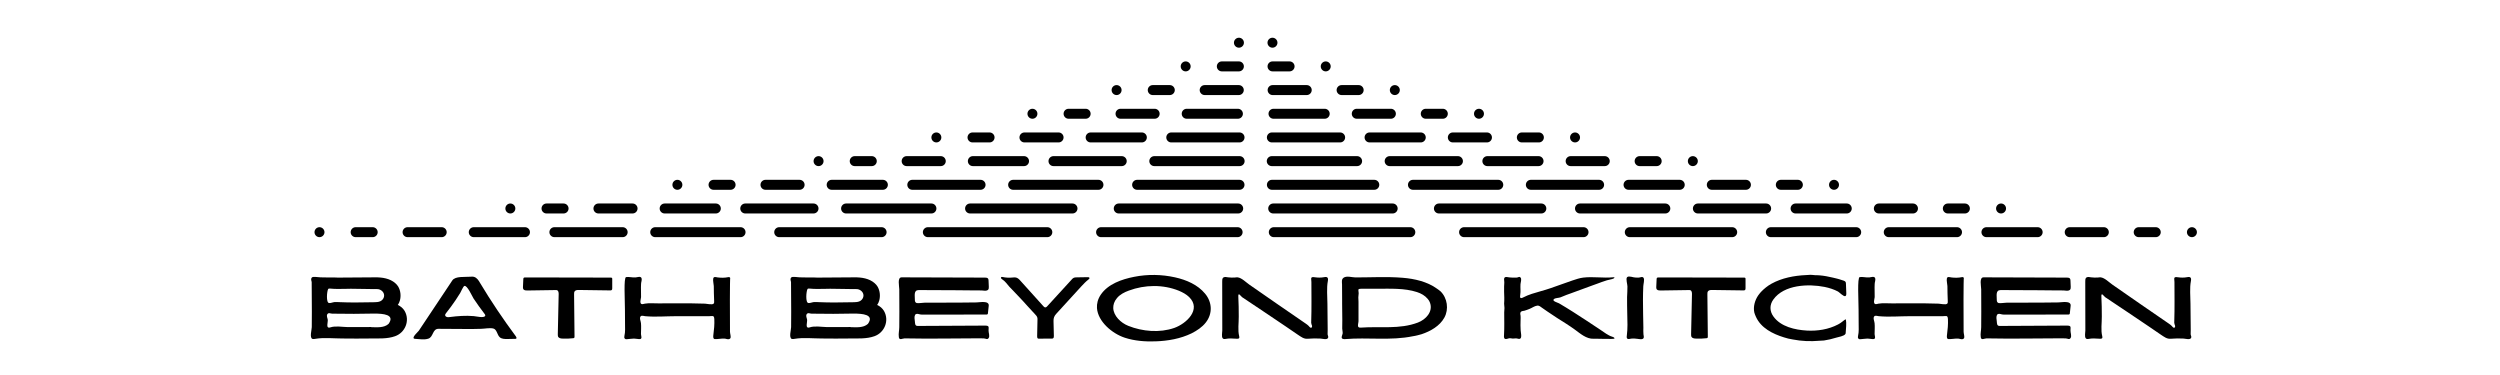 <svg xmlns="http://www.w3.org/2000/svg" xmlns:xlink="http://www.w3.org/1999/xlink" width="2000" zoomAndPan="magnify" viewBox="0 0 1500 225" height="300" preserveAspectRatio="xMidYMid meet" version="1.0"><defs><g/><clipPath id="e1cecd7a5d"><path d="M 188.703 22.5 L 1318.203 22.5 L 1318.203 142.5 L 188.703 142.5 Z M 188.703 22.5 " clip-rule="nonzero"/></clipPath></defs><rect x="-150" width="1800" fill="#ffffff" y="-22.5" height="270" fill-opacity="1"/><rect x="-150" width="1800" fill="#ffffff" y="-22.5" height="270" fill-opacity="1"/><g fill="#000000" fill-opacity="1"><g transform="translate(181.835, 203.093)"><g><path d="M 60.988 -16.461 C 59.996 -18.133 58.637 -19.285 56.859 -20.121 C 57.383 -20.902 57.852 -21.793 58.113 -22.836 C 58.844 -25.555 58.531 -28.637 57.121 -31.094 C 56.648 -31.93 56.023 -32.559 55.344 -33.184 C 52.102 -36.059 47.453 -36.738 43.27 -36.688 C 35.797 -36.582 28.379 -36.531 20.957 -36.531 C 19.598 -36.531 19.598 -36.633 18.289 -36.633 C 16.984 -36.633 16.984 -36.633 15.68 -36.633 L 13.691 -36.633 C 13.168 -36.633 12.176 -36.688 10.453 -36.688 C 9.301 -36.688 6.27 -37.262 5.488 -36.738 C 4.336 -36.059 5.172 -33.969 5.172 -33.969 C 5.172 -28.012 5.227 -22.055 5.277 -16.098 C 5.277 -13.012 5.277 -9.879 5.227 -6.793 C 5.227 -5.277 3.762 -0.418 5.645 0.262 C 6.168 0.418 6.793 0.312 7.316 0.211 C 12.594 -0.68 18.289 0 23.621 0 C 29.215 0.051 34.855 0.105 40.449 0 C 45.309 -0.051 50.535 0.312 55.188 -1.359 C 61.301 -3.5 64.227 -10.766 60.988 -16.461 Z M 15.051 -29.633 C 15.156 -29.789 15.262 -29.84 15.312 -29.895 C 15.68 -29.996 15.992 -29.945 16.305 -29.945 C 19.547 -29.578 22.734 -29.789 25.922 -29.789 C 26.809 -29.789 27.75 -29.84 28.637 -29.84 C 32.348 -29.84 36.008 -29.684 39.664 -29.684 C 41.18 -29.684 42.172 -29.633 42.383 -29.633 C 43.375 -29.633 44.316 -29.734 45.203 -29.578 C 46.199 -29.371 46.98 -28.898 47.609 -28.273 C 49.02 -26.809 48.969 -24.668 47.555 -23.203 C 46.043 -21.582 43.43 -21.793 41.441 -21.738 C 35.016 -21.637 28.535 -21.48 22.16 -21.793 C 21.062 -21.844 19.965 -21.898 18.867 -21.844 C 17.82 -21.738 16.617 -21.164 15.625 -21.27 C 13.691 -21.426 14.32 -28.43 15.051 -29.633 Z M 51.32 -8.781 C 48.602 -6.27 44.316 -6.742 40.918 -6.793 L 40.973 -6.898 C 39.664 -6.898 39.664 -6.848 38.359 -6.848 L 26.652 -6.848 C 23.57 -6.898 19.441 -7.684 16.461 -6.688 C 13.273 -5.594 15.156 -9.98 14.789 -11.445 C 14.582 -12.332 13.953 -13.691 14.582 -14.582 C 15.363 -15.73 16.41 -14.895 17.508 -14.895 C 21.844 -14.895 26.184 -14.789 30.52 -14.789 C 34.543 -14.789 38.566 -14.844 42.594 -14.945 C 48.078 -14.945 55.344 -14.422 51.32 -8.781 Z M 51.32 -8.781 "/></g></g></g><g fill="#000000" fill-opacity="1"><g transform="translate(246.734, 203.093)"><g><path d="M 1.516 -0.051 C 1.723 0.156 1.984 0.156 2.246 0.211 C 4.859 0.312 7.734 0.941 10.242 0.105 C 13.328 -0.836 12.699 -5.801 16.305 -5.801 C 22 -5.801 27.699 -5.695 33.395 -5.695 C 36.215 -5.695 39.09 -5.695 41.914 -5.801 C 44.16 -5.852 46.98 -6.48 49.176 -6.012 C 51.477 -5.488 51.527 -2.09 53.148 -0.73 C 54.297 0.312 56.074 0.312 57.645 0.312 C 59.211 0.262 60.832 0.211 62.398 0.211 C 62.609 0.211 62.816 0.211 62.973 0.105 C 63.391 -0.211 63.078 -0.887 62.766 -1.305 C 55.082 -11.652 47.871 -22.367 41.234 -33.445 C 40.398 -34.91 39.352 -36.477 37.73 -36.949 C 36.949 -37.211 36.059 -37.105 35.223 -37.051 C 32.297 -36.793 26.445 -37.523 24.668 -34.855 C 17.977 -24.77 11.234 -14.684 4.547 -4.652 C 4.023 -3.918 0.68 -1.047 1.516 -0.051 Z M 20.484 -13.535 C 20.383 -13.746 20.328 -13.902 20.328 -14.109 C 20.383 -14.527 20.645 -14.844 20.902 -15.207 C 22.891 -17.715 24.824 -20.328 26.652 -23.047 C 27.594 -24.457 28.48 -25.867 29.371 -27.281 C 29.84 -28.012 31.148 -31.25 31.879 -31.512 C 33.551 -32.141 36.531 -25.398 37.367 -24.039 C 39.457 -20.902 41.652 -17.82 43.949 -14.844 C 44.211 -14.527 44.473 -14.109 44.422 -13.746 C 44.055 -11.969 38.672 -13.379 37.469 -13.43 C 32.715 -13.848 27.801 -13.484 23.047 -12.855 C 22.473 -12.805 21.898 -12.699 21.375 -12.91 C 21.008 -13.012 20.645 -13.223 20.484 -13.535 Z M 20.484 -13.535 "/></g></g></g><g fill="#000000" fill-opacity="1"><g transform="translate(311.268, 203.093)"><g><path d="M 2.98 -29.316 C 3.5 -28.848 4.336 -28.797 5.07 -28.797 C 10.766 -28.898 16.41 -29.004 22.055 -29.055 C 22.418 -29.055 22.734 -29.055 23.047 -28.953 C 23.832 -28.535 23.934 -27.488 23.934 -26.652 C 23.727 -18.605 23.57 -10.609 23.414 -2.562 C 23.414 -2.039 23.414 -1.465 23.621 -0.992 C 24.145 -0.156 25.293 0.051 26.285 0.051 C 28.379 0.156 30.469 0.105 32.559 -0.156 C 32.82 -0.156 33.082 -0.211 33.238 -0.367 C 33.445 -0.574 33.445 -0.887 33.445 -1.148 C 33.344 -9.617 33.238 -18.082 33.184 -26.547 C 33.184 -27.176 33.184 -27.855 33.551 -28.324 C 34.074 -29.055 35.117 -29.109 36.008 -29.109 C 42.277 -29.004 48.496 -28.953 54.77 -28.848 C 55.082 -28.848 55.5 -28.848 55.762 -29.109 C 56.074 -29.371 56.074 -29.84 56.074 -30.258 L 56.074 -35.695 C 56.074 -35.953 56.074 -36.164 55.918 -36.32 C 55.711 -36.531 55.449 -36.531 55.238 -36.531 C 38.098 -36.582 21.008 -36.633 3.918 -36.633 C 3.555 -36.633 3.188 -36.633 2.926 -36.371 C 2.77 -36.164 2.719 -35.852 2.719 -35.59 C 2.664 -34.02 2.613 -32.453 2.508 -30.887 C 2.508 -30.52 2.508 -30.102 2.664 -29.734 C 2.77 -29.578 2.82 -29.422 2.98 -29.316 Z M 2.98 -29.316 "/></g></g></g><g fill="#000000" fill-opacity="1"><g transform="translate(369.845, 203.093)"><g><path d="M 5.016 0.051 C 4.652 -0.367 4.652 -1.047 4.809 -1.566 C 5.383 -3.973 5.172 -6.586 5.172 -9.039 C 5.121 -11.812 5.121 -14.582 5.121 -17.352 C 5.121 -22.891 4.285 -36.582 5.801 -36.844 C 7.629 -37.105 9.668 -36.477 11.551 -36.633 C 12.594 -36.738 14.684 -37.574 15.102 -36.113 C 15.418 -35.016 14.789 -33.812 14.789 -32.715 C 14.633 -30.102 14.844 -27.488 14.789 -24.824 C 14.738 -23.832 14.164 -22.316 14.477 -21.375 C 14.895 -20.121 16.199 -20.746 17.09 -20.902 C 19.754 -21.375 22.734 -21.008 25.398 -21.062 C 28.535 -21.062 31.617 -21.113 34.754 -21.113 C 40.867 -21.164 47.035 -21.113 53.148 -20.902 C 54.246 -20.852 57.645 -20.016 58.375 -20.957 C 58.582 -21.219 58.637 -21.48 58.637 -21.793 C 58.688 -22.055 58.637 -22.367 58.637 -22.629 C 58.426 -25.605 58.531 -28.535 58.426 -31.461 C 58.375 -32.766 57.801 -34.855 58.113 -36.059 C 58.426 -37.367 59.891 -36.738 60.777 -36.633 C 62.867 -36.371 65.012 -36.371 67.051 -36.793 C 67.625 -36.895 67.992 -36.895 68.305 -36.27 C 68.043 -36.738 68.043 -11.969 68.148 -4.129 C 68.148 -3.031 68.723 -1.465 68.512 -0.469 C 68.41 0 67.887 0.367 67.414 0.418 C 66.477 0.574 65.586 0.051 64.699 0.051 C 62.816 0 60.988 0.418 59.105 0.367 C 57.902 0.312 58.062 -1.305 58.164 -2.09 C 58.582 -5.172 58.898 -8.52 58.742 -11.652 C 58.582 -14.164 57.59 -13.379 55.711 -13.379 C 49.125 -13.379 42.488 -13.328 35.902 -13.379 C 29.684 -13.379 23.465 -12.805 17.246 -13.379 C 16.461 -13.43 15.207 -14.004 14.582 -13.328 C 13.586 -12.281 14.684 -10.297 14.738 -9.145 C 14.945 -7.055 14.738 -4.809 14.738 -2.664 C 14.738 -1.723 15.68 0.211 14.109 0.367 C 12.961 0.418 11.707 0.051 10.504 0.051 C 9.145 0.105 7.734 0.312 6.375 0.418 C 6.062 0.418 5.695 0.469 5.434 0.367 C 5.227 0.262 5.121 0.156 5.016 0.051 Z M 5.016 0.051 "/></g></g></g><g fill="#000000" fill-opacity="1"><g transform="translate(443.314, 203.093)"><g/></g></g><g fill="#000000" fill-opacity="1"><g transform="translate(469.441, 203.093)"><g><path d="M 60.988 -16.461 C 59.996 -18.133 58.637 -19.285 56.859 -20.121 C 57.383 -20.902 57.852 -21.793 58.113 -22.836 C 58.844 -25.555 58.531 -28.637 57.121 -31.094 C 56.648 -31.93 56.023 -32.559 55.344 -33.184 C 52.102 -36.059 47.453 -36.738 43.27 -36.688 C 35.797 -36.582 28.379 -36.531 20.957 -36.531 C 19.598 -36.531 19.598 -36.633 18.289 -36.633 C 16.984 -36.633 16.984 -36.633 15.68 -36.633 L 13.691 -36.633 C 13.168 -36.633 12.176 -36.688 10.453 -36.688 C 9.301 -36.688 6.27 -37.262 5.488 -36.738 C 4.336 -36.059 5.172 -33.969 5.172 -33.969 C 5.172 -28.012 5.227 -22.055 5.277 -16.098 C 5.277 -13.012 5.277 -9.879 5.227 -6.793 C 5.227 -5.277 3.762 -0.418 5.645 0.262 C 6.168 0.418 6.793 0.312 7.316 0.211 C 12.594 -0.68 18.289 0 23.621 0 C 29.215 0.051 34.855 0.105 40.449 0 C 45.309 -0.051 50.535 0.312 55.188 -1.359 C 61.301 -3.5 64.227 -10.766 60.988 -16.461 Z M 15.051 -29.633 C 15.156 -29.789 15.262 -29.84 15.312 -29.895 C 15.68 -29.996 15.992 -29.945 16.305 -29.945 C 19.547 -29.578 22.734 -29.789 25.922 -29.789 C 26.809 -29.789 27.75 -29.84 28.637 -29.84 C 32.348 -29.84 36.008 -29.684 39.664 -29.684 C 41.18 -29.684 42.172 -29.633 42.383 -29.633 C 43.375 -29.633 44.316 -29.734 45.203 -29.578 C 46.199 -29.371 46.98 -28.898 47.609 -28.273 C 49.02 -26.809 48.969 -24.668 47.555 -23.203 C 46.043 -21.582 43.43 -21.793 41.441 -21.738 C 35.016 -21.637 28.535 -21.48 22.16 -21.793 C 21.062 -21.844 19.965 -21.898 18.867 -21.844 C 17.82 -21.738 16.617 -21.164 15.625 -21.27 C 13.691 -21.426 14.32 -28.43 15.051 -29.633 Z M 51.32 -8.781 C 48.602 -6.27 44.316 -6.742 40.918 -6.793 L 40.973 -6.898 C 39.664 -6.898 39.664 -6.848 38.359 -6.848 L 26.652 -6.848 C 23.57 -6.898 19.441 -7.684 16.461 -6.688 C 13.273 -5.594 15.156 -9.98 14.789 -11.445 C 14.582 -12.332 13.953 -13.691 14.582 -14.582 C 15.363 -15.73 16.41 -14.895 17.508 -14.895 C 21.844 -14.895 26.184 -14.789 30.52 -14.789 C 34.543 -14.789 38.566 -14.844 42.594 -14.945 C 48.078 -14.945 55.344 -14.422 51.32 -8.781 Z M 51.32 -8.781 "/></g></g></g><g fill="#000000" fill-opacity="1"><g transform="translate(534.34, 203.093)"><g><path d="M 5.227 0 C 5.07 -0.262 5.016 -0.574 4.965 -0.836 C 4.652 -2.875 5.227 -4.809 5.227 -6.848 C 5.277 -9.93 5.277 -13.012 5.277 -16.148 C 5.277 -20.59 5.277 -25.031 5.227 -29.477 C 5.227 -31.355 3.918 -36.688 6.637 -36.688 L 56.648 -36.531 C 57.328 -36.531 58.062 -36.477 58.48 -35.953 C 58.742 -35.59 58.793 -35.117 58.793 -34.648 L 58.949 -30.938 C 58.949 -30.312 58.949 -29.578 58.426 -29.16 C 57.484 -28.379 56.023 -28.691 54.926 -28.797 C 53.41 -28.898 51.844 -28.848 50.273 -28.848 C 46.562 -28.898 42.801 -28.898 39.09 -28.953 C 31.668 -29.004 24.301 -29.004 16.934 -29.055 C 13.691 -29.055 14.633 -25.605 14.582 -23.152 C 14.527 -22.367 14.895 -21.426 15.68 -21.27 C 16.828 -21.008 19.074 -21.48 20.434 -21.48 C 27.332 -21.48 34.23 -21.531 41.129 -21.531 C 44.578 -21.582 48.027 -21.582 51.477 -21.637 C 53.461 -21.637 59.262 -22.941 58.898 -19.598 L 58.426 -15.262 C 58.426 -15 58.375 -14.738 58.219 -14.582 C 58.008 -14.371 57.695 -14.371 57.434 -14.371 C 45.102 -14.32 32.715 -14.32 20.434 -14.32 C 19.18 -14.32 18.133 -14.266 16.934 -14.633 C 16.148 -14.844 15.156 -14.895 14.738 -14.215 C 14.109 -13.066 14.422 -11.445 14.582 -10.242 C 14.738 -8.883 14.582 -7.527 16.305 -7.527 C 29.789 -7.578 43.27 -7.629 56.754 -7.734 C 59.418 -7.734 58.793 -6.742 58.793 -4.809 C 58.742 -3.555 59.629 -1.516 58.898 -0.367 C 58.113 0.992 57.066 -0.051 55.918 -0.051 C 54.613 -0.051 54.613 -0.105 53.254 -0.105 C 38.727 -0.105 24.195 0.262 9.668 -0.051 C 8.938 -0.105 8.152 -0.105 7.422 0.105 C 6.742 0.262 5.852 0.629 5.332 0.105 Z M 5.227 0 "/></g></g></g><g fill="#000000" fill-opacity="1"><g transform="translate(598.142, 203.093)"><g><path d="M 46.043 -36.371 C 45.988 -36.32 45.938 -36.27 45.883 -36.27 C 45.414 -36.008 45.047 -35.641 44.734 -35.223 C 39.82 -29.895 34.961 -24.562 30.051 -19.18 C 29.371 -18.449 28.691 -18.449 28.012 -19.23 C 23.359 -24.352 18.762 -29.477 14.109 -34.648 C 13.379 -35.484 12.543 -36.32 11.445 -36.582 C 10.766 -36.738 10.086 -36.633 9.406 -36.582 C 7.422 -36.371 5.383 -36.477 3.398 -36.895 C 3.082 -36.949 2.77 -37 2.562 -36.793 C 2.145 -36.371 2.719 -35.746 3.188 -35.484 C 5.016 -34.336 6.113 -32.559 7.527 -30.988 C 9.094 -29.316 10.766 -27.699 12.332 -25.973 C 14.371 -23.934 16.254 -21.738 18.188 -19.648 C 19.129 -18.605 20.121 -17.508 21.113 -16.461 C 21.949 -15.52 22.941 -14.582 23.727 -13.586 C 24.25 -12.855 24.406 -12.176 24.352 -11.34 C 24.301 -7.996 24.195 -4.652 24.145 -1.305 C 24.145 -0.785 24.195 -0.105 24.719 0.051 C 24.824 0.105 24.98 0.105 25.086 0.105 C 27.75 0.051 30.414 0.051 33.082 0.051 C 33.238 0.051 33.445 0.051 33.602 -0.051 C 34.125 -0.262 34.18 -0.941 34.18 -1.465 C 34.074 -4.441 34.02 -7.473 33.969 -10.453 C 33.918 -12.23 34.387 -13.484 35.59 -14.789 L 50.484 -31.094 C 51.895 -32.609 53.305 -34.125 54.926 -35.379 C 55.293 -35.641 55.711 -36.059 55.5 -36.426 C 55.344 -36.738 54.926 -36.793 54.559 -36.793 C 52.469 -36.738 50.379 -36.738 48.234 -36.688 C 47.504 -36.688 46.719 -36.688 46.043 -36.371 Z M 46.043 -36.371 "/></g></g></g><g fill="#000000" fill-opacity="1"><g transform="translate(656.457, 203.093)"><g><path d="M 1.723 -18.238 C 1.566 -20.852 2.195 -23.57 3.973 -26.234 C 8.363 -32.715 16.617 -35.535 24.039 -37 C 32.141 -38.621 40.605 -38.465 48.551 -36.688 C 55.395 -35.172 62.188 -32.246 66.578 -26.914 C 70.918 -21.738 71.18 -14.844 66.996 -9.562 C 64.801 -6.742 61.668 -4.703 58.48 -3.082 C 51.789 0.156 44.316 1.465 36.793 1.723 C 30.57 1.934 24.301 1.465 18.395 -0.469 C 10.766 -2.98 2.301 -10.191 1.723 -18.238 Z M 11.496 -18.188 C 11.707 -13.586 15.938 -9.406 20.539 -7.578 C 29.004 -4.18 39.352 -3.293 48.078 -6.324 C 55.344 -8.883 64.594 -17.453 57.016 -24.875 C 55.293 -26.547 53.098 -27.699 50.902 -28.637 C 41.391 -32.504 30.414 -32.297 20.852 -28.742 C 18.133 -27.75 15.469 -26.391 13.691 -24.195 C 12.02 -22.211 11.445 -20.172 11.496 -18.188 Z M 11.496 -18.188 "/></g></g></g><g fill="#000000" fill-opacity="1"><g transform="translate(729.456, 203.093)"><g><path d="M 4.18 -0.105 C 3.344 -1.098 3.918 -3.555 3.918 -4.859 C 3.918 -14.527 3.918 -24.195 3.867 -33.918 C 3.867 -34.754 3.762 -36.008 4.547 -36.582 C 5.383 -37.156 6.531 -36.793 7.422 -36.688 C 8.781 -36.531 10.137 -36.477 11.445 -36.582 C 12.02 -36.633 12.594 -36.738 13.117 -36.688 C 15.625 -36.371 18.188 -33.656 20.172 -32.297 C 31.461 -24.406 42.801 -16.617 54.141 -8.832 C 54.715 -8.414 55.344 -7.996 55.812 -7.473 C 56.129 -7.055 57.066 -5.852 57.645 -6.742 C 57.852 -7.004 57.801 -7.367 57.746 -7.684 C 57.645 -7.996 57.484 -8.258 57.434 -8.57 C 57.227 -9.145 57.227 -9.773 57.277 -10.398 C 57.539 -18.188 57.383 -26.027 57.383 -33.863 C 57.383 -35.902 56.492 -37.211 59.418 -36.738 C 61.25 -36.477 63.129 -36.426 65.012 -36.793 C 66.996 -37.211 67.625 -36.426 67.258 -34.492 C 66.422 -30.152 66.996 -25.293 66.996 -20.902 C 67.051 -15.68 67.152 -10.453 67.152 -5.227 C 67.152 -3.918 67.102 -3.918 67.102 -2.613 C 67.102 -1.984 67.625 -1.254 67.469 -0.629 C 67.051 1.098 64.07 0.105 62.867 0.051 C 60.309 -0.105 57.695 -0.051 55.133 0.156 C 52.836 0.367 51.109 -1.047 49.281 -2.246 C 46.93 -3.867 44.578 -5.488 42.172 -7.105 C 33.445 -13.066 24.613 -18.867 15.836 -24.77 C 15.051 -25.293 13.379 -28.168 13.535 -25.137 C 13.746 -21.164 13.797 -17.141 13.797 -13.168 C 13.848 -9.461 13.117 -4.965 14.059 -1.359 C 14.371 -0.211 13.953 0.211 12.805 0.156 C 10.504 0.105 8.102 -0.262 5.852 0.262 C 5.016 0.418 4.496 0.262 4.18 -0.105 Z M 4.18 -0.105 "/></g></g></g><g fill="#000000" fill-opacity="1"><g transform="translate(800.312, 203.093)"><g><path d="M 5.016 0.051 C 4.18 -0.68 5.172 -2.09 5.277 -3.031 C 5.383 -4.023 5.016 -4.965 5.016 -6.012 C 5.016 -7.684 5.07 -9.355 5.07 -10.973 C 5.016 -14.266 4.965 -17.613 4.965 -20.902 L 4.965 -23.516 C 4.965 -26.496 4.914 -29.422 4.914 -32.402 C 4.859 -33.812 4.496 -35.484 5.801 -36.426 C 7.629 -37.785 10.922 -36.633 13.012 -36.633 C 22.418 -36.633 31.879 -37.211 41.285 -36.426 C 48.395 -35.852 56.023 -34.125 61.875 -29.895 C 62.609 -29.316 63.391 -28.898 64.02 -28.273 C 68.094 -24.301 69.086 -17.559 66.316 -12.543 C 63.547 -7.473 57.957 -4.336 52.625 -2.562 C 51.789 -2.301 50.902 -2.09 50.066 -1.883 C 49.176 -1.621 48.34 -1.516 47.453 -1.359 C 34.281 1.41 20.172 -0.785 6.793 0.367 C 6.375 0.367 5.906 0.418 5.488 0.262 C 5.277 0.211 5.172 0.105 5.016 0.051 Z M 14.789 -6.848 C 15.156 -6.48 15.836 -6.48 16.355 -6.531 C 27.699 -7.367 39.508 -5.383 50.43 -9.562 C 55.133 -11.34 59.629 -16.043 57.695 -21.426 C 57.434 -22.262 56.965 -22.996 56.387 -23.672 C 54.664 -25.766 52.418 -27.02 49.855 -27.855 C 42.332 -30.312 33.551 -29.84 25.766 -29.84 L 16.516 -29.84 C 13.848 -29.84 14.895 -29.004 14.895 -27.176 C 14.895 -25.922 14.684 -25.922 14.684 -24.668 C 14.684 -23.359 14.789 -23.359 14.789 -22.105 C 14.789 -20.852 14.789 -20.852 14.789 -19.547 L 14.789 -10.348 C 14.789 -9.461 14.109 -7.578 14.738 -6.898 C 14.738 -6.848 14.789 -6.848 14.789 -6.848 Z M 14.789 -6.848 "/></g></g></g><g fill="#000000" fill-opacity="1"><g transform="translate(871.168, 203.093)"><g/></g></g><g fill="#000000" fill-opacity="1"><g transform="translate(897.295, 203.093)"><g><path d="M 5.383 -0.051 C 4.965 -0.629 5.07 -1.566 5.121 -2.195 C 5.383 -6.688 5.227 -11.184 5.227 -15.68 C 5.227 -16.984 5.383 -16.984 5.383 -18.289 C 5.383 -19.598 5.172 -19.598 5.172 -20.902 C 5.172 -22.16 5.383 -23.254 5.277 -24.512 C 5.121 -26.758 5.172 -29.109 5.172 -31.355 C 5.172 -32.402 5.383 -33.445 5.227 -34.492 C 5.016 -36.008 5.121 -37.156 7.055 -36.844 C 8.883 -36.477 10.715 -36.531 12.594 -36.531 C 13.797 -36.531 14.164 -37.469 15 -36.582 C 15.887 -35.695 15.051 -33.602 15 -32.559 C 14.844 -30.414 15.207 -28.379 14.844 -26.184 C 14.527 -24.562 14.844 -23.672 16.566 -24.613 C 19.965 -26.391 23.672 -27.383 27.332 -28.43 C 31.199 -29.477 34.961 -30.832 38.727 -32.191 C 41.18 -33.027 43.688 -33.918 46.145 -34.805 C 48.184 -35.484 50.43 -36.27 52.625 -36.531 C 58.582 -37.262 64.699 -36.113 70.656 -36.738 C 70.918 -36.738 71.18 -36.793 71.387 -36.688 C 71.438 -36.113 70.5 -35.797 69.926 -35.641 C 68.93 -35.328 67.832 -35.223 66.84 -34.91 C 64.801 -34.281 62.816 -33.551 60.883 -32.82 C 59.578 -32.348 59.578 -32.348 58.27 -31.879 C 53.934 -30.258 49.648 -28.691 45.309 -27.121 L 42.695 -26.184 C 41.441 -25.711 40.238 -25.137 38.934 -24.668 C 37.887 -24.301 35.953 -24.352 35.117 -23.672 C 33.551 -22.473 37.469 -21.48 38.098 -21.113 C 43.742 -17.82 49.23 -14.266 54.715 -10.66 C 57.434 -8.832 60.152 -7.055 62.922 -5.227 C 65.168 -3.762 67.469 -1.828 70.082 -1.047 C 70.395 -0.941 70.762 -0.836 71.02 -0.629 C 71.281 -0.418 71.438 -0.312 71.387 0.051 C 71.336 0.523 60.047 0.051 58.898 0.156 C 54.559 0.367 50.848 -2.98 47.609 -5.332 C 44.16 -7.84 40.5 -10.086 36.844 -12.387 C 34.91 -13.641 32.977 -14.945 31.043 -16.254 C 30.051 -16.934 29.055 -17.613 28.117 -18.289 C 27.121 -18.969 26.234 -19.91 24.98 -19.703 C 23.359 -19.492 21.844 -18.289 20.328 -17.715 C 19.336 -17.402 18.395 -16.879 17.402 -16.672 C 16.461 -16.461 15.207 -16.566 14.945 -15.418 C 14.789 -14.844 14.945 -14.215 15.051 -13.586 C 15.156 -12.75 15.051 -11.914 15.051 -11.027 C 14.945 -8.988 15 -6.898 15.102 -4.859 C 15.156 -3.188 16.516 1.047 13.379 0.105 C 12.387 -0.211 11.34 0.051 10.348 0.051 C 9.617 0 8.832 -0.262 8.102 -0.105 C 7.473 0 6.324 0.574 5.645 0.211 C 5.539 0.156 5.434 0.051 5.383 -0.051 Z M 5.383 -0.051 "/></g></g></g><g fill="#000000" fill-opacity="1"><g transform="translate(971.078, 203.093)"><g><path d="M 5.121 -36.688 C 5.172 -36.738 5.227 -36.844 5.332 -36.895 C 6.43 -37.68 8.832 -36.582 10.086 -36.582 C 10.766 -36.582 11.496 -36.477 12.176 -36.531 C 13.168 -36.582 14.422 -37.418 15.102 -36.32 C 15.73 -35.223 14.945 -32.609 14.895 -31.355 C 14.633 -25.867 14.684 -20.328 14.789 -14.844 L 14.945 -6.586 C 14.945 -5.227 14.844 -3.762 15 -2.457 C 15.051 -1.828 15.418 -0.836 15.051 -0.211 C 14.422 0.836 12.332 0.312 11.395 0.211 C 10.242 0.051 8.988 -0.051 7.84 0.051 C 7.004 0.156 5.488 0.785 5.07 -0.262 C 4.859 -0.73 4.965 -1.254 5.016 -1.723 C 5.594 -6.062 5.383 -10.398 5.277 -14.738 C 5.172 -18.133 5.172 -21.48 5.172 -24.875 C 5.227 -27.02 5.434 -29.16 5.383 -31.25 C 5.383 -32.453 4.336 -35.797 5.121 -36.688 Z M 5.121 -36.688 "/></g></g></g><g fill="#000000" fill-opacity="1"><g transform="translate(991.248, 203.093)"><g><path d="M 2.98 -29.316 C 3.5 -28.848 4.336 -28.797 5.07 -28.797 C 10.766 -28.898 16.41 -29.004 22.055 -29.055 C 22.418 -29.055 22.734 -29.055 23.047 -28.953 C 23.832 -28.535 23.934 -27.488 23.934 -26.652 C 23.727 -18.605 23.57 -10.609 23.414 -2.562 C 23.414 -2.039 23.414 -1.465 23.621 -0.992 C 24.145 -0.156 25.293 0.051 26.285 0.051 C 28.379 0.156 30.469 0.105 32.559 -0.156 C 32.82 -0.156 33.082 -0.211 33.238 -0.367 C 33.445 -0.574 33.445 -0.887 33.445 -1.148 C 33.344 -9.617 33.238 -18.082 33.184 -26.547 C 33.184 -27.176 33.184 -27.855 33.551 -28.324 C 34.074 -29.055 35.117 -29.109 36.008 -29.109 C 42.277 -29.004 48.496 -28.953 54.77 -28.848 C 55.082 -28.848 55.5 -28.848 55.762 -29.109 C 56.074 -29.371 56.074 -29.84 56.074 -30.258 L 56.074 -35.695 C 56.074 -35.953 56.074 -36.164 55.918 -36.32 C 55.711 -36.531 55.449 -36.531 55.238 -36.531 C 38.098 -36.582 21.008 -36.633 3.918 -36.633 C 3.555 -36.633 3.188 -36.633 2.926 -36.371 C 2.77 -36.164 2.719 -35.852 2.719 -35.59 C 2.664 -34.02 2.613 -32.453 2.508 -30.887 C 2.508 -30.52 2.508 -30.102 2.664 -29.734 C 2.77 -29.578 2.82 -29.422 2.98 -29.316 Z M 2.98 -29.316 "/></g></g></g><g fill="#000000" fill-opacity="1"><g transform="translate(1049.825, 203.093)"><g><path d="M 57.328 -25.398 C 57.746 -25.555 58.008 -26.027 57.957 -27.121 C 57.902 -29.004 57.801 -30.832 57.746 -32.715 C 57.746 -33.133 57.695 -33.551 57.539 -33.918 C 57.172 -34.598 55.711 -34.91 55.082 -35.117 C 54.246 -35.434 53.359 -35.641 52.469 -35.902 C 51.633 -36.164 50.746 -36.27 49.855 -36.531 C 47.191 -37.156 44.578 -37.68 41.859 -37.887 C 40.973 -37.992 40.082 -37.941 39.145 -37.992 C 38.254 -38.047 37.367 -38.203 36.426 -38.203 C 35.535 -38.203 34.648 -38.098 33.762 -38.047 C 26.703 -37.73 19.285 -36.32 13.066 -32.871 C 10.766 -31.617 8.52 -29.789 6.742 -27.906 C 6.113 -27.227 5.594 -26.496 5.07 -25.816 C 3.137 -22.941 1.984 -19.129 2.77 -15.574 C 2.98 -14.738 3.344 -13.902 3.711 -13.066 C 6.742 -6.27 13.797 -2.77 20.539 -0.68 C 21.375 -0.418 22.211 -0.156 23.098 0.051 C 23.988 0.262 24.875 0.418 25.766 0.574 C 31.094 1.621 36.426 1.828 41.859 1.359 C 42.75 1.254 43.688 1.305 44.578 1.203 C 47.035 0.836 49.438 0.262 51.789 -0.469 C 53.148 -0.887 56.598 -1.41 57.383 -2.664 C 57.539 -2.875 57.59 -3.137 57.59 -3.398 C 57.746 -5.957 58.164 -8.988 57.695 -11.496 C 56.859 -11.289 56.129 -10.453 55.344 -9.93 C 54.613 -9.406 53.879 -8.832 52.992 -8.414 C 47.297 -5.434 40.66 -4.391 34.281 -4.754 C 27.176 -5.172 18.605 -7.055 14.215 -13.223 C 11.914 -16.41 11.863 -20.172 14.164 -23.359 C 20.539 -32.348 35.277 -32.871 44.945 -30.938 C 47.715 -30.363 50.535 -29.477 52.992 -28.168 C 53.828 -27.699 56.18 -25.137 57.328 -25.398 Z M 57.328 -25.398 "/></g></g></g><g fill="#000000" fill-opacity="1"><g transform="translate(1110.021, 203.093)"><g><path d="M 5.016 0.051 C 4.652 -0.367 4.652 -1.047 4.809 -1.566 C 5.383 -3.973 5.172 -6.586 5.172 -9.039 C 5.121 -11.812 5.121 -14.582 5.121 -17.352 C 5.121 -22.891 4.285 -36.582 5.801 -36.844 C 7.629 -37.105 9.668 -36.477 11.551 -36.633 C 12.594 -36.738 14.684 -37.574 15.102 -36.113 C 15.418 -35.016 14.789 -33.812 14.789 -32.715 C 14.633 -30.102 14.844 -27.488 14.789 -24.824 C 14.738 -23.832 14.164 -22.316 14.477 -21.375 C 14.895 -20.121 16.199 -20.746 17.09 -20.902 C 19.754 -21.375 22.734 -21.008 25.398 -21.062 C 28.535 -21.062 31.617 -21.113 34.754 -21.113 C 40.867 -21.164 47.035 -21.113 53.148 -20.902 C 54.246 -20.852 57.645 -20.016 58.375 -20.957 C 58.582 -21.219 58.637 -21.48 58.637 -21.793 C 58.688 -22.055 58.637 -22.367 58.637 -22.629 C 58.426 -25.605 58.531 -28.535 58.426 -31.461 C 58.375 -32.766 57.801 -34.855 58.113 -36.059 C 58.426 -37.367 59.891 -36.738 60.777 -36.633 C 62.867 -36.371 65.012 -36.371 67.051 -36.793 C 67.625 -36.895 67.992 -36.895 68.305 -36.27 C 68.043 -36.738 68.043 -11.969 68.148 -4.129 C 68.148 -3.031 68.723 -1.465 68.512 -0.469 C 68.41 0 67.887 0.367 67.414 0.418 C 66.477 0.574 65.586 0.051 64.699 0.051 C 62.816 0 60.988 0.418 59.105 0.367 C 57.902 0.312 58.062 -1.305 58.164 -2.09 C 58.582 -5.172 58.898 -8.52 58.742 -11.652 C 58.582 -14.164 57.59 -13.379 55.711 -13.379 C 49.125 -13.379 42.488 -13.328 35.902 -13.379 C 29.684 -13.379 23.465 -12.805 17.246 -13.379 C 16.461 -13.43 15.207 -14.004 14.582 -13.328 C 13.586 -12.281 14.684 -10.297 14.738 -9.145 C 14.945 -7.055 14.738 -4.809 14.738 -2.664 C 14.738 -1.723 15.68 0.211 14.109 0.367 C 12.961 0.418 11.707 0.051 10.504 0.051 C 9.145 0.105 7.734 0.312 6.375 0.418 C 6.062 0.418 5.695 0.469 5.434 0.367 C 5.227 0.262 5.121 0.156 5.016 0.051 Z M 5.016 0.051 "/></g></g></g><g fill="#000000" fill-opacity="1"><g transform="translate(1183.49, 203.093)"><g><path d="M 5.227 0 C 5.07 -0.262 5.016 -0.574 4.965 -0.836 C 4.652 -2.875 5.227 -4.809 5.227 -6.848 C 5.277 -9.93 5.277 -13.012 5.277 -16.148 C 5.277 -20.59 5.277 -25.031 5.227 -29.477 C 5.227 -31.355 3.918 -36.688 6.637 -36.688 L 56.648 -36.531 C 57.328 -36.531 58.062 -36.477 58.48 -35.953 C 58.742 -35.59 58.793 -35.117 58.793 -34.648 L 58.949 -30.938 C 58.949 -30.312 58.949 -29.578 58.426 -29.16 C 57.484 -28.379 56.023 -28.691 54.926 -28.797 C 53.41 -28.898 51.844 -28.848 50.273 -28.848 C 46.562 -28.898 42.801 -28.898 39.09 -28.953 C 31.668 -29.004 24.301 -29.004 16.934 -29.055 C 13.691 -29.055 14.633 -25.605 14.582 -23.152 C 14.527 -22.367 14.895 -21.426 15.68 -21.27 C 16.828 -21.008 19.074 -21.48 20.434 -21.48 C 27.332 -21.48 34.23 -21.531 41.129 -21.531 C 44.578 -21.582 48.027 -21.582 51.477 -21.637 C 53.461 -21.637 59.262 -22.941 58.898 -19.598 L 58.426 -15.262 C 58.426 -15 58.375 -14.738 58.219 -14.582 C 58.008 -14.371 57.695 -14.371 57.434 -14.371 C 45.102 -14.32 32.715 -14.32 20.434 -14.32 C 19.18 -14.32 18.133 -14.266 16.934 -14.633 C 16.148 -14.844 15.156 -14.895 14.738 -14.215 C 14.109 -13.066 14.422 -11.445 14.582 -10.242 C 14.738 -8.883 14.582 -7.527 16.305 -7.527 C 29.789 -7.578 43.27 -7.629 56.754 -7.734 C 59.418 -7.734 58.793 -6.742 58.793 -4.809 C 58.742 -3.555 59.629 -1.516 58.898 -0.367 C 58.113 0.992 57.066 -0.051 55.918 -0.051 C 54.613 -0.051 54.613 -0.105 53.254 -0.105 C 38.727 -0.105 24.195 0.262 9.668 -0.051 C 8.938 -0.105 8.152 -0.105 7.422 0.105 C 6.742 0.262 5.852 0.629 5.332 0.105 Z M 5.227 0 "/></g></g></g><g fill="#000000" fill-opacity="1"><g transform="translate(1247.292, 203.093)"><g><path d="M 4.18 -0.105 C 3.344 -1.098 3.918 -3.555 3.918 -4.859 C 3.918 -14.527 3.918 -24.195 3.867 -33.918 C 3.867 -34.754 3.762 -36.008 4.547 -36.582 C 5.383 -37.156 6.531 -36.793 7.422 -36.688 C 8.781 -36.531 10.137 -36.477 11.445 -36.582 C 12.02 -36.633 12.594 -36.738 13.117 -36.688 C 15.625 -36.371 18.188 -33.656 20.172 -32.297 C 31.461 -24.406 42.801 -16.617 54.141 -8.832 C 54.715 -8.414 55.344 -7.996 55.812 -7.473 C 56.129 -7.055 57.066 -5.852 57.645 -6.742 C 57.852 -7.004 57.801 -7.367 57.746 -7.684 C 57.645 -7.996 57.484 -8.258 57.434 -8.57 C 57.227 -9.145 57.227 -9.773 57.277 -10.398 C 57.539 -18.188 57.383 -26.027 57.383 -33.863 C 57.383 -35.902 56.492 -37.211 59.418 -36.738 C 61.25 -36.477 63.129 -36.426 65.012 -36.793 C 66.996 -37.211 67.625 -36.426 67.258 -34.492 C 66.422 -30.152 66.996 -25.293 66.996 -20.902 C 67.051 -15.68 67.152 -10.453 67.152 -5.227 C 67.152 -3.918 67.102 -3.918 67.102 -2.613 C 67.102 -1.984 67.625 -1.254 67.469 -0.629 C 67.051 1.098 64.07 0.105 62.867 0.051 C 60.309 -0.105 57.695 -0.051 55.133 0.156 C 52.836 0.367 51.109 -1.047 49.281 -2.246 C 46.93 -3.867 44.578 -5.488 42.172 -7.105 C 33.445 -13.066 24.613 -18.867 15.836 -24.77 C 15.051 -25.293 13.379 -28.168 13.535 -25.137 C 13.746 -21.164 13.797 -17.141 13.797 -13.168 C 13.848 -9.461 13.117 -4.965 14.059 -1.359 C 14.371 -0.211 13.953 0.211 12.805 0.156 C 10.504 0.105 8.102 -0.262 5.852 0.262 C 5.016 0.418 4.496 0.262 4.18 -0.105 Z M 4.18 -0.105 "/></g></g></g><g clip-path="url(#e1cecd7a5d)"><path fill="#000000" d="M 846.207 136.309 L 764.273 136.309 C 762.633 136.309 761.285 137.672 761.285 139.309 C 761.285 140.949 762.633 142.297 764.273 142.297 L 846.207 142.297 C 847.844 142.297 849.191 140.949 849.191 139.309 C 849.191 137.672 847.844 136.309 846.207 136.309 Z M 660.641 136.309 L 742.574 136.309 C 744.215 136.309 745.562 137.672 745.562 139.309 C 745.562 140.949 744.215 142.297 742.574 142.297 L 660.641 142.297 C 659.004 142.297 657.656 140.949 657.656 139.309 C 657.656 137.672 659.004 136.309 660.641 136.309 Z M 743.355 28.621 C 741.715 28.621 740.367 27.262 740.367 25.621 C 740.367 23.984 741.715 22.637 743.367 22.637 C 745.008 22.637 746.355 23.984 746.355 25.621 C 746.355 27.262 745.008 28.621 743.355 28.621 Z M 711.406 42.832 C 709.77 42.832 708.422 41.469 708.422 39.832 C 708.422 38.191 709.77 36.844 711.406 36.844 C 713.047 36.844 714.395 38.191 714.395 39.832 C 714.395 41.469 713.047 42.832 711.406 42.832 Z M 733.09 36.844 L 743.34 36.844 C 744.98 36.844 746.324 38.191 746.324 39.832 C 746.324 41.469 744.98 42.832 743.34 42.832 L 733.09 42.832 C 731.449 42.832 730.102 41.469 730.102 39.832 C 730.102 38.191 731.449 36.844 733.09 36.844 Z M 669.949 57.039 C 668.309 57.039 666.961 55.68 666.961 54.039 C 666.961 52.402 668.309 51.055 669.949 51.055 C 671.602 51.055 672.949 52.402 672.949 54.039 C 672.949 55.691 671.602 57.039 669.949 57.039 Z M 691.645 51.055 L 701.879 51.055 C 703.52 51.055 704.879 52.402 704.879 54.039 C 704.879 55.68 703.52 57.039 701.879 57.039 L 691.645 57.039 C 690.004 57.039 688.656 55.68 688.656 54.039 C 688.656 52.402 690.004 51.055 691.645 51.055 Z M 722.797 51.055 L 743.285 51.055 C 744.922 51.055 746.27 52.402 746.27 54.039 C 746.27 55.68 744.922 57.039 743.285 57.039 L 722.797 57.039 C 721.16 57.039 719.812 55.68 719.812 54.039 C 719.812 52.402 721.16 51.055 722.797 51.055 Z M 619.457 71.25 C 617.82 71.25 616.473 69.902 616.473 68.25 C 616.473 66.609 617.82 65.262 619.457 65.262 C 621.098 65.262 622.445 66.609 622.445 68.25 C 622.445 69.902 621.098 71.25 619.457 71.25 Z M 641.152 65.262 L 651.391 65.262 C 653.031 65.262 654.379 66.609 654.379 68.25 C 654.379 69.902 653.031 71.25 651.391 71.25 L 641.152 71.25 C 639.5 71.25 638.152 69.902 638.152 68.25 C 638.152 66.609 639.5 65.262 641.152 65.262 Z M 672.309 65.262 L 692.797 65.262 C 694.434 65.262 695.781 66.609 695.781 68.25 C 695.781 69.902 694.434 71.25 692.797 71.25 L 672.309 71.25 C 670.668 71.25 669.324 69.902 669.324 68.25 C 669.324 66.609 670.668 65.262 672.309 65.262 Z M 712.02 65.262 L 742.742 65.262 C 744.383 65.262 745.742 66.609 745.742 68.25 C 745.742 69.902 744.383 71.25 742.742 71.25 L 712.02 71.25 C 710.379 71.25 709.031 69.902 709.031 68.25 C 709.031 66.609 710.379 65.262 712.02 65.262 Z M 561.816 85.457 C 560.18 85.457 558.832 84.109 558.832 82.457 C 558.832 80.82 560.18 79.473 561.816 79.473 C 563.457 79.473 564.805 80.82 564.805 82.473 C 564.805 84.109 563.457 85.457 561.816 85.457 Z M 583.512 79.473 L 593.75 79.473 C 595.387 79.473 596.734 80.82 596.734 82.457 C 596.734 84.109 595.387 85.457 593.75 85.457 L 583.512 85.457 C 581.875 85.457 580.512 84.109 580.512 82.473 C 580.512 80.82 581.875 79.473 583.512 79.473 Z M 614.668 79.473 L 635.152 79.473 C 636.793 79.473 638.141 80.82 638.141 82.457 C 638.141 84.109 636.793 85.457 635.152 85.457 L 614.668 85.457 C 613.027 85.457 611.68 84.109 611.68 82.473 C 611.68 80.82 613.027 79.473 614.668 79.473 Z M 654.379 79.473 L 685.102 79.473 C 686.754 79.473 688.102 80.82 688.102 82.457 C 688.102 84.109 686.754 85.457 685.102 85.457 L 654.379 85.457 C 652.738 85.457 651.391 84.109 651.391 82.473 C 651.391 80.82 652.738 79.473 654.379 79.473 Z M 702.754 79.473 L 743.73 79.473 C 745.367 79.473 746.715 80.82 746.715 82.457 C 746.715 84.109 745.367 85.457 743.73 85.457 L 702.754 85.457 C 701.117 85.457 699.77 84.109 699.77 82.473 C 699.77 80.82 701.117 79.473 702.754 79.473 Z M 491.148 99.668 C 489.492 99.668 488.148 98.32 488.148 96.68 C 488.148 95.027 489.492 93.68 491.148 93.68 C 492.785 93.68 494.133 95.027 494.133 96.68 C 494.133 98.32 492.785 99.668 491.148 99.668 Z M 512.828 93.68 L 523.066 93.68 C 524.719 93.68 526.066 95.027 526.066 96.68 C 526.066 98.32 524.719 99.668 523.066 99.668 L 512.828 99.668 C 511.191 99.668 509.844 98.32 509.844 96.68 C 509.844 95.027 511.191 93.68 512.828 93.68 Z M 543.984 93.68 L 564.469 93.68 C 566.109 93.68 567.457 95.027 567.457 96.68 C 567.457 98.32 566.109 99.668 564.469 99.668 L 543.984 99.668 C 542.344 99.668 540.996 98.32 540.996 96.68 C 540.996 95.027 542.344 93.68 543.984 93.68 Z M 583.707 93.68 L 614.43 93.68 C 616.07 93.68 617.418 95.027 617.418 96.68 C 617.418 98.32 616.07 99.668 614.43 99.668 L 583.707 99.668 C 582.066 99.668 580.719 98.32 580.719 96.68 C 580.719 95.027 582.066 93.68 583.707 93.68 Z M 632.086 93.68 L 673.043 93.68 C 674.684 93.68 676.031 95.027 676.031 96.68 C 676.031 98.32 674.684 99.668 673.043 99.668 L 632.086 99.668 C 630.445 99.668 629.098 98.32 629.098 96.68 C 629.098 95.027 630.445 93.68 632.086 93.68 Z M 692.586 93.68 L 743.785 93.68 C 745.422 93.68 746.77 95.027 746.77 96.68 C 746.77 98.32 745.422 99.668 743.785 99.668 L 692.586 99.668 C 690.934 99.668 689.586 98.32 689.586 96.68 C 689.586 95.027 690.934 93.68 692.586 93.68 Z M 406.434 113.875 C 404.797 113.875 403.449 112.531 403.449 110.891 C 403.449 109.238 404.797 107.891 406.434 107.891 C 408.074 107.891 409.422 109.238 409.422 110.891 C 409.422 112.531 408.074 113.875 406.434 113.875 Z M 428.129 107.891 L 438.367 107.891 C 440.004 107.891 441.352 109.238 441.352 110.891 C 441.352 112.531 440.004 113.875 438.367 113.875 L 428.129 113.875 C 426.477 113.875 425.129 112.531 425.129 110.891 C 425.129 109.238 426.477 107.891 428.129 107.891 Z M 459.285 107.891 L 479.758 107.891 C 481.41 107.891 482.758 109.238 482.758 110.891 C 482.758 112.531 481.41 113.875 479.758 113.875 L 459.285 113.875 C 457.645 113.875 456.297 112.531 456.297 110.891 C 456.297 109.238 457.645 107.891 459.285 107.891 Z M 498.996 107.891 L 529.719 107.891 C 531.355 107.891 532.719 109.238 532.719 110.891 C 532.719 112.531 531.355 113.875 529.719 113.875 L 498.996 113.875 C 497.355 113.875 496.008 112.531 496.008 110.891 C 496.008 109.238 497.355 107.891 498.996 107.891 Z M 547.371 107.891 L 588.348 107.891 C 589.984 107.891 591.332 109.238 591.332 110.891 C 591.332 112.531 589.984 113.875 588.348 113.875 L 547.371 113.875 C 545.734 113.875 544.387 112.531 544.387 110.891 C 544.387 109.238 545.734 107.891 547.371 107.891 Z M 607.875 107.891 L 659.086 107.891 C 660.723 107.891 662.07 109.238 662.07 110.891 C 662.07 112.531 660.723 113.875 659.086 113.875 L 607.875 113.875 C 606.234 113.875 604.887 112.531 604.887 110.891 C 604.887 109.238 606.234 107.891 607.875 107.891 Z M 682.266 107.891 L 743.715 107.891 C 745.355 107.891 746.699 109.238 746.699 110.891 C 746.699 112.531 745.355 113.875 743.715 113.875 L 682.266 113.875 C 680.629 113.875 679.281 112.531 679.281 110.891 C 679.281 109.238 680.629 107.891 682.266 107.891 Z M 306.207 128.086 C 304.566 128.086 303.223 126.738 303.223 125.102 C 303.223 123.461 304.566 122.098 306.207 122.098 C 307.859 122.098 309.207 123.461 309.207 125.102 C 309.207 126.738 307.859 128.086 306.207 128.086 Z M 327.902 122.098 L 338.141 122.098 C 339.777 122.098 341.141 123.461 341.141 125.102 C 341.141 126.738 339.777 128.086 338.141 128.086 L 327.902 128.086 C 326.266 128.086 324.918 126.738 324.918 125.102 C 324.918 123.461 326.266 122.098 327.902 122.098 Z M 359.059 122.098 L 379.543 122.098 C 381.184 122.098 382.531 123.461 382.531 125.102 C 382.531 126.738 381.184 128.086 379.543 128.086 L 359.059 128.086 C 357.418 128.086 356.07 126.738 356.07 125.102 C 356.07 123.461 357.418 122.098 359.059 122.098 Z M 398.781 122.098 L 429.504 122.098 C 431.145 122.098 432.492 123.461 432.492 125.102 C 432.492 126.738 431.145 128.086 429.504 128.086 L 398.781 128.086 C 397.141 128.086 395.797 126.738 395.797 125.102 C 395.797 123.461 397.141 122.098 398.781 122.098 Z M 447.16 122.098 L 488.117 122.098 C 489.758 122.098 491.105 123.461 491.105 125.102 C 491.105 126.738 489.758 128.086 488.117 128.086 L 447.16 128.086 C 445.52 128.086 444.16 126.738 444.16 125.102 C 444.16 123.461 445.52 122.098 447.16 122.098 Z M 507.648 122.098 L 558.859 122.098 C 560.496 122.098 561.844 123.461 561.844 125.102 C 561.844 126.738 560.496 128.086 558.859 128.086 L 507.648 128.086 C 506.008 128.086 504.66 126.738 504.66 125.102 C 504.66 123.461 506.008 122.098 507.648 122.098 Z M 582.039 122.098 L 643.488 122.098 C 645.125 122.098 646.488 123.461 646.488 125.102 C 646.488 126.738 645.125 128.086 643.488 128.086 L 582.039 128.086 C 580.402 128.086 579.055 126.738 579.055 125.102 C 579.055 123.461 580.402 122.098 582.039 122.098 Z M 671.238 122.098 L 742.922 122.098 C 744.562 122.098 745.91 123.461 745.91 125.102 C 745.91 126.738 744.562 128.086 742.922 128.086 L 671.238 128.086 C 669.602 128.086 668.254 126.738 668.254 125.102 C 668.254 123.461 669.602 122.098 671.238 122.098 Z M 191.688 142.297 C 190.047 142.297 188.703 140.949 188.703 139.309 C 188.703 137.672 190.047 136.309 191.688 136.309 C 193.328 136.309 194.688 137.672 194.688 139.309 C 194.688 140.949 193.328 142.297 191.688 142.297 Z M 213.383 136.309 L 223.621 136.309 C 225.258 136.309 226.605 137.672 226.605 139.309 C 226.605 140.949 225.258 142.297 223.621 142.297 L 213.383 142.297 C 211.746 142.297 210.398 140.949 210.398 139.309 C 210.398 137.672 211.746 136.309 213.383 136.309 Z M 244.539 136.309 L 265.023 136.309 C 266.664 136.309 268.012 137.672 268.012 139.309 C 268.012 140.949 266.664 142.297 265.023 142.297 L 244.539 142.297 C 242.898 142.297 241.551 140.949 241.551 139.309 C 241.551 137.672 242.898 136.309 244.539 136.309 Z M 284.262 136.309 L 314.984 136.309 C 316.625 136.309 317.973 137.672 317.973 139.309 C 317.973 140.949 316.625 142.297 314.984 142.297 L 284.262 142.297 C 282.621 142.297 281.262 140.949 281.262 139.309 C 281.262 137.672 282.609 136.309 284.262 136.309 Z M 332.641 136.309 L 373.598 136.309 C 375.238 136.309 376.586 137.672 376.586 139.309 C 376.586 140.949 375.238 142.297 373.598 142.297 L 332.641 142.297 C 331 142.297 329.641 140.949 329.641 139.309 C 329.641 137.672 330.984 136.309 332.641 136.309 Z M 393.129 136.309 L 444.34 136.309 C 445.977 136.309 447.324 137.672 447.324 139.309 C 447.324 140.949 445.977 142.297 444.34 142.297 L 393.129 142.297 C 391.488 142.297 390.141 140.949 390.141 139.309 C 390.141 137.672 391.488 136.309 393.129 136.309 Z M 467.52 136.309 L 528.969 136.309 C 530.605 136.309 531.953 137.672 531.953 139.309 C 531.953 140.949 530.605 142.297 528.969 142.297 L 467.52 142.297 C 465.883 142.297 464.535 140.949 464.535 139.309 C 464.535 137.672 465.883 136.309 467.52 136.309 Z M 556.719 136.309 L 628.402 136.309 C 630.043 136.309 631.391 137.672 631.391 139.309 C 631.391 140.949 630.043 142.297 628.402 142.297 L 556.719 142.297 C 555.082 142.297 553.719 140.949 553.719 139.309 C 553.719 137.672 555.082 136.309 556.719 136.309 Z M 763.48 28.621 C 765.133 28.621 766.48 27.262 766.48 25.621 C 766.48 23.984 765.117 22.637 763.48 22.637 C 761.84 22.637 760.492 23.984 760.492 25.621 C 760.492 27.262 761.84 28.621 763.48 28.621 Z M 795.441 42.832 C 797.078 42.832 798.426 41.469 798.426 39.832 C 798.426 38.191 797.078 36.844 795.441 36.844 C 793.801 36.844 792.453 38.191 792.453 39.832 C 792.453 41.469 793.801 42.832 795.441 42.832 Z M 773.742 36.844 L 763.508 36.844 C 761.867 36.844 760.52 38.191 760.52 39.832 C 760.52 41.469 761.867 42.832 763.508 42.832 L 773.742 42.832 C 775.398 42.832 776.746 41.469 776.746 39.832 C 776.746 38.191 775.398 36.844 773.742 36.844 Z M 836.887 57.039 C 838.539 57.039 839.887 55.68 839.887 54.039 C 839.887 52.402 838.539 51.055 836.887 51.055 C 835.246 51.055 833.898 52.402 833.898 54.039 C 833.898 55.691 835.246 57.039 836.887 57.039 Z M 815.203 51.055 L 804.969 51.055 C 803.316 51.055 801.969 52.402 801.969 54.039 C 801.969 55.68 803.316 57.039 804.969 57.039 L 815.203 57.039 C 816.844 57.039 818.191 55.68 818.191 54.039 C 818.191 52.402 816.844 51.055 815.203 51.055 Z M 784.051 51.055 L 763.562 51.055 C 761.926 51.055 760.578 52.402 760.578 54.039 C 760.578 55.68 761.926 57.039 763.562 57.039 L 784.051 57.039 C 785.688 57.039 787.035 55.68 787.035 54.039 C 787.035 52.402 785.688 51.055 784.051 51.055 Z M 887.387 71.25 C 889.027 71.25 890.375 69.902 890.375 68.25 C 890.375 66.609 889.027 65.262 887.387 65.262 C 885.75 65.262 884.402 66.609 884.402 68.25 C 884.402 69.902 885.75 71.25 887.387 71.25 Z M 865.691 65.262 L 855.457 65.262 C 853.816 65.262 852.469 66.609 852.469 68.25 C 852.469 69.902 853.816 71.25 855.457 71.25 L 865.691 71.25 C 867.332 71.25 868.691 69.902 868.691 68.25 C 868.691 66.609 867.332 65.262 865.691 65.262 Z M 834.539 65.262 L 814.051 65.262 C 812.414 65.262 811.066 66.609 811.066 68.25 C 811.066 69.902 812.414 71.25 814.051 71.25 L 834.539 71.25 C 836.18 71.25 837.523 69.902 837.523 68.25 C 837.523 66.609 836.18 65.262 834.539 65.262 Z M 794.828 65.262 L 764.105 65.262 C 762.453 65.262 761.105 66.609 761.105 68.25 C 761.105 69.902 762.453 71.25 764.105 71.25 L 794.828 71.25 C 796.469 71.25 797.816 69.902 797.816 68.25 C 797.816 66.609 796.469 65.262 794.828 65.262 Z M 945.031 85.457 C 946.668 85.457 948.016 84.109 948.016 82.457 C 948.016 80.82 946.668 79.473 945.031 79.473 C 943.391 79.473 942.031 80.82 942.031 82.473 C 942.031 84.109 943.391 85.457 945.031 85.457 Z M 923.336 79.473 L 913.098 79.473 C 911.461 79.473 910.113 80.82 910.113 82.457 C 910.113 84.109 911.461 85.457 913.098 85.457 L 923.336 85.457 C 924.973 85.457 926.32 84.109 926.32 82.473 C 926.32 80.82 924.973 79.473 923.336 79.473 Z M 892.18 79.473 L 871.695 79.473 C 870.055 79.473 868.707 80.82 868.707 82.457 C 868.707 84.109 870.055 85.457 871.695 85.457 L 892.18 85.457 C 893.82 85.457 895.168 84.109 895.168 82.473 C 895.168 80.82 893.82 79.473 892.18 79.473 Z M 852.457 79.473 L 821.734 79.473 C 820.094 79.473 818.746 80.82 818.746 82.457 C 818.746 84.109 820.094 85.457 821.734 85.457 L 852.457 85.457 C 854.094 85.457 855.457 84.109 855.457 82.473 C 855.457 80.82 854.094 79.473 852.457 79.473 Z M 804.078 79.473 L 763.117 79.473 C 761.48 79.473 760.133 80.82 760.133 82.457 C 760.133 84.109 761.48 85.457 763.117 85.457 L 804.078 85.457 C 805.719 85.457 807.078 84.109 807.078 82.473 C 807.078 80.82 805.73 79.473 804.078 79.473 Z M 1015.699 99.668 C 1017.34 99.668 1018.699 98.32 1018.699 96.68 C 1018.699 95.027 1017.34 93.68 1015.699 93.68 C 1014.062 93.68 1012.715 95.027 1012.715 96.68 C 1012.715 98.32 1014.062 99.668 1015.699 99.668 Z M 994.02 93.68 L 983.77 93.68 C 982.129 93.68 980.781 95.027 980.781 96.68 C 980.781 98.32 982.129 99.668 983.77 99.668 L 994.02 99.668 C 995.656 99.668 997.004 98.32 997.004 96.68 C 997.004 95.027 995.656 93.68 994.02 93.68 Z M 962.863 93.68 L 942.379 93.68 C 940.738 93.68 939.391 95.027 939.391 96.68 C 939.391 98.32 940.738 99.668 942.379 99.668 L 962.863 99.668 C 964.504 99.668 965.852 98.32 965.852 96.68 C 965.852 95.027 964.504 93.68 962.863 93.68 Z M 923.141 93.68 L 892.418 93.68 C 890.777 93.68 889.43 95.027 889.43 96.68 C 889.43 98.32 890.777 99.668 892.418 99.668 L 923.141 99.668 C 924.781 99.668 926.125 98.32 926.125 96.68 C 926.125 95.027 924.781 93.68 923.141 93.68 Z M 874.762 93.68 L 833.801 93.68 C 832.164 93.68 830.801 95.027 830.801 96.68 C 830.801 98.32 832.164 99.668 833.801 99.668 L 874.762 99.668 C 876.402 99.668 877.75 98.32 877.75 96.68 C 877.75 95.027 876.402 93.68 874.762 93.68 Z M 814.262 93.68 L 763.062 93.68 C 761.426 93.68 760.062 95.027 760.062 96.68 C 760.062 98.32 761.426 99.668 763.062 99.668 L 814.262 99.668 C 815.898 99.668 817.262 98.32 817.262 96.68 C 817.262 95.027 815.898 93.68 814.262 93.68 Z M 1100.414 113.875 C 1102.051 113.875 1103.398 112.531 1103.398 110.891 C 1103.398 109.238 1102.051 107.891 1100.414 107.891 C 1098.773 107.891 1097.426 109.238 1097.426 110.891 C 1097.426 112.531 1098.773 113.875 1100.414 113.875 Z M 1078.719 107.891 L 1068.48 107.891 C 1066.844 107.891 1065.496 109.238 1065.496 110.891 C 1065.496 112.531 1066.844 113.875 1068.48 113.875 L 1078.719 113.875 C 1080.355 113.875 1081.719 112.531 1081.719 110.891 C 1081.719 109.238 1080.355 107.891 1078.719 107.891 Z M 1047.562 107.891 L 1027.074 107.891 C 1025.438 107.891 1024.09 109.238 1024.09 110.891 C 1024.09 112.531 1025.438 113.875 1027.074 113.875 L 1047.562 113.875 C 1049.203 113.875 1050.551 112.531 1050.551 110.891 C 1050.551 109.238 1049.203 107.891 1047.562 107.891 Z M 1007.852 107.891 L 977.129 107.891 C 975.477 107.891 974.129 109.238 974.129 110.891 C 974.129 112.531 975.477 113.875 977.129 113.875 L 1007.852 113.875 C 1009.492 113.875 1010.84 112.531 1010.84 110.891 C 1010.84 109.238 1009.492 107.891 1007.852 107.891 Z M 959.477 107.891 L 918.5 107.891 C 916.863 107.891 915.516 109.238 915.516 110.891 C 915.516 112.531 916.863 113.875 918.5 113.875 L 959.477 113.875 C 961.113 113.875 962.461 112.531 962.461 110.891 C 962.461 109.238 961.113 107.891 959.477 107.891 Z M 898.973 107.891 L 847.762 107.891 C 846.121 107.891 844.777 109.238 844.777 110.891 C 844.777 112.531 846.121 113.875 847.762 113.875 L 898.973 113.875 C 900.613 113.875 901.957 112.531 901.957 110.891 C 901.957 109.238 900.613 107.891 898.973 107.891 Z M 824.578 107.891 L 763.133 107.891 C 761.492 107.891 760.145 109.238 760.145 110.891 C 760.145 112.531 761.492 113.875 763.133 113.875 L 824.578 113.875 C 826.219 113.875 827.566 112.531 827.566 110.891 C 827.566 109.238 826.219 107.891 824.578 107.891 Z M 1200.625 128.086 C 1202.277 128.086 1203.625 126.738 1203.625 125.102 C 1203.625 123.461 1202.277 122.098 1200.625 122.098 C 1198.988 122.098 1197.641 123.461 1197.641 125.102 C 1197.641 126.738 1198.988 128.086 1200.625 128.086 Z M 1178.945 122.098 L 1168.707 122.098 C 1167.055 122.098 1165.707 123.461 1165.707 125.102 C 1165.707 126.738 1167.055 128.086 1168.707 128.086 L 1178.945 128.086 C 1180.582 128.086 1181.93 126.738 1181.93 125.102 C 1181.93 123.461 1180.582 122.098 1178.945 122.098 Z M 1147.789 122.098 L 1127.305 122.098 C 1125.664 122.098 1124.316 123.461 1124.316 125.102 C 1124.316 126.738 1125.664 128.086 1127.305 128.086 L 1147.789 128.086 C 1149.43 128.086 1150.777 126.738 1150.777 125.102 C 1150.777 123.461 1149.43 122.098 1147.789 122.098 Z M 1108.066 122.098 L 1077.344 122.098 C 1075.703 122.098 1074.355 123.461 1074.355 125.102 C 1074.355 126.738 1075.703 128.086 1077.344 128.086 L 1108.066 128.086 C 1109.707 128.086 1111.051 126.738 1111.051 125.102 C 1111.051 123.461 1109.707 122.098 1108.066 122.098 Z M 1059.688 122.098 L 1018.727 122.098 C 1017.09 122.098 1015.742 123.461 1015.742 125.102 C 1015.742 126.738 1017.09 128.086 1018.727 128.086 L 1059.688 128.086 C 1061.328 128.086 1062.676 126.738 1062.676 125.102 C 1062.676 123.461 1061.328 122.098 1059.688 122.098 Z M 999.188 122.098 L 947.988 122.098 C 946.352 122.098 945.004 123.461 945.004 125.102 C 945.004 126.738 946.352 128.086 947.988 128.086 L 999.188 128.086 C 1000.824 128.086 1002.188 126.738 1002.188 125.102 C 1002.188 123.461 1000.824 122.098 999.188 122.098 Z M 924.793 122.098 L 863.359 122.098 C 861.707 122.098 860.359 123.461 860.359 125.102 C 860.359 126.738 861.707 128.086 863.359 128.086 L 924.793 128.086 C 926.445 128.086 927.793 126.738 927.793 125.102 C 927.793 123.461 926.445 122.098 924.793 122.098 Z M 835.609 122.098 L 763.926 122.098 C 762.285 122.098 760.926 123.461 760.926 125.102 C 760.926 126.738 762.285 128.086 763.926 128.086 L 835.609 128.086 C 837.246 128.086 838.594 126.738 838.594 125.102 C 838.594 123.461 837.246 122.098 835.609 122.098 Z M 1315.16 142.297 C 1316.797 142.297 1318.145 140.949 1318.145 139.309 C 1318.145 137.672 1316.797 136.309 1315.16 136.309 C 1313.508 136.309 1312.16 137.672 1312.16 139.309 C 1312.16 140.949 1313.508 142.297 1315.16 142.297 Z M 1293.465 136.309 L 1283.227 136.309 C 1281.59 136.309 1280.227 137.672 1280.227 139.309 C 1280.227 140.949 1281.59 142.297 1283.227 142.297 L 1293.465 142.297 C 1295.102 142.297 1296.449 140.949 1296.449 139.309 C 1296.449 137.672 1295.102 136.309 1293.465 136.309 Z M 1262.309 136.309 L 1241.824 136.309 C 1240.184 136.309 1238.836 137.672 1238.836 139.309 C 1238.836 140.949 1240.184 142.297 1241.824 142.297 L 1262.309 142.297 C 1263.949 142.297 1265.297 140.949 1265.297 139.309 C 1265.297 137.672 1263.949 136.309 1262.309 136.309 Z M 1222.586 136.309 L 1191.863 136.309 C 1190.223 136.309 1188.875 137.672 1188.875 139.309 C 1188.875 140.949 1190.223 142.297 1191.863 142.297 L 1222.586 142.297 C 1224.227 142.297 1225.586 140.949 1225.586 139.309 C 1225.586 137.672 1224.227 136.309 1222.586 136.309 Z M 1174.207 136.309 L 1133.246 136.309 C 1131.609 136.309 1130.262 137.672 1130.262 139.309 C 1130.262 140.949 1131.609 142.297 1133.246 142.297 L 1174.207 142.297 C 1175.848 142.297 1177.207 140.949 1177.207 139.309 C 1177.207 137.672 1175.848 136.309 1174.207 136.309 Z M 1113.719 136.309 L 1062.508 136.309 C 1060.871 136.309 1059.523 137.672 1059.523 139.309 C 1059.523 140.949 1060.871 142.297 1062.508 142.297 L 1113.719 142.297 C 1115.359 142.297 1116.707 140.949 1116.707 139.309 C 1116.707 137.672 1115.359 136.309 1113.719 136.309 Z M 1039.328 136.309 L 977.879 136.309 C 976.242 136.309 974.879 137.672 974.879 139.309 C 974.879 140.949 976.242 142.297 977.879 142.297 L 1039.328 142.297 C 1040.965 142.297 1042.312 140.949 1042.312 139.309 C 1042.312 137.672 1040.965 136.309 1039.328 136.309 Z M 950.129 136.309 L 878.445 136.309 C 876.805 136.309 875.457 137.672 875.457 139.309 C 875.457 140.949 876.805 142.297 878.445 142.297 L 950.129 142.297 C 951.766 142.297 953.113 140.949 953.113 139.309 C 953.113 137.672 951.766 136.309 950.129 136.309 Z M 950.129 136.309 " fill-opacity="1" fill-rule="evenodd"/></g></svg>